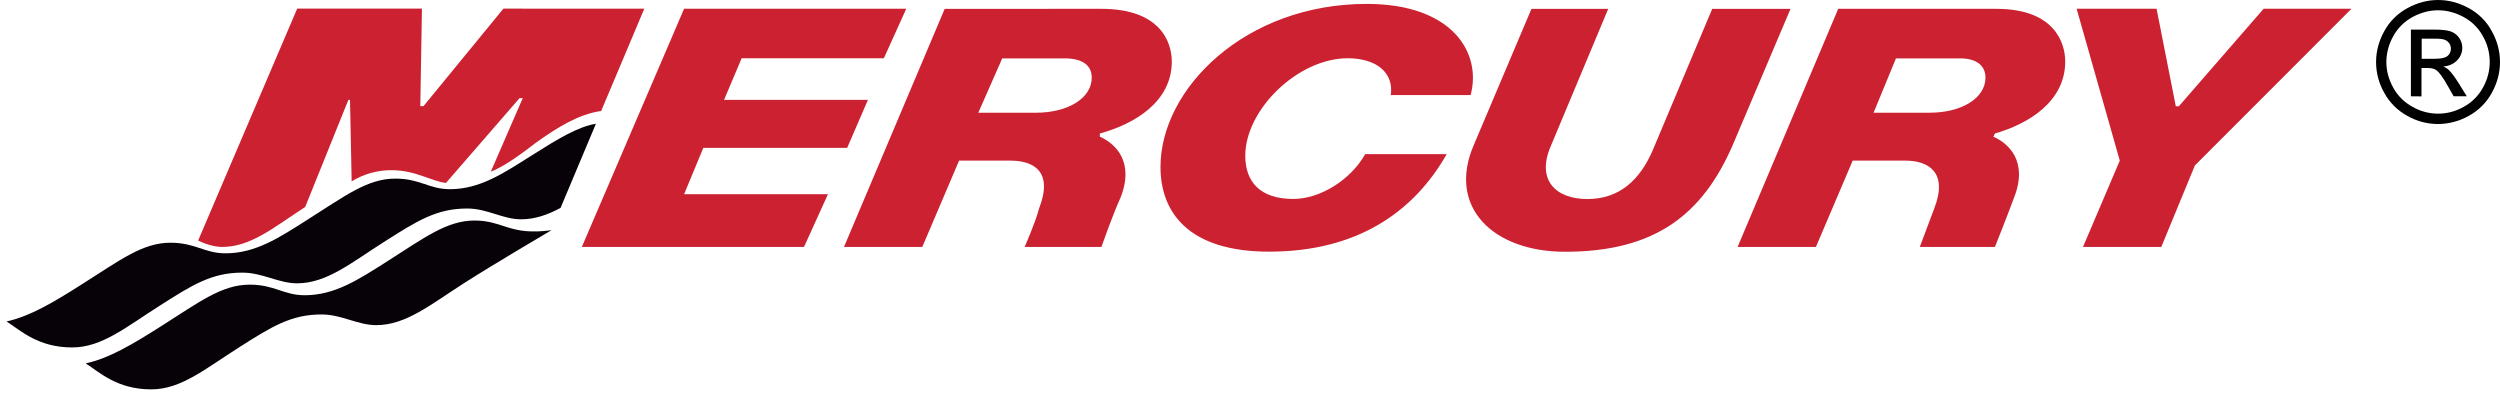 <?xml version="1.0" encoding="utf-8"?>
<!-- Generator: Adobe Illustrator 23.1.0, SVG Export Plug-In . SVG Version: 6.00 Build 0)  -->
<svg version="1.1" id="Capa_1" xmlns="http://www.w3.org/2000/svg" xmlns:xlink="http://www.w3.org/1999/xlink" x="0px" y="0px"
	 viewBox="0 0 2432.8 395.8" style="enable-background:new 0 0 2432.8 395.8;" xml:space="preserve">
<style type="text/css">
	.st0{fill-rule:evenodd;clip-rule:evenodd;fill:#070208;}
	.st1{fill-rule:evenodd;clip-rule:evenodd;fill:#CC2131;}
	.st2{fill-rule:evenodd;clip-rule:evenodd;}
	.st3{clip-path:url(#SVGID_2_);}
	.st4{clip-path:url(#SVGID_4_);}
	.st5{clip-path:url(#SVGID_6_);}
	.st6{clip-path:url(#SVGID_8_);}
	.st7{clip-path:url(#SVGID_10_);}
	.st8{clip-path:url(#SVGID_12_);}
	.st9{clip-path:url(#SVGID_14_);}
	.st10{clip-path:url(#SVGID_16_);}
	.st11{clip-path:url(#SVGID_18_);}
	.st12{clip-path:url(#SVGID_20_);}
	.st13{clip-path:url(#SVGID_22_);}
	.st14{clip-path:url(#SVGID_24_);}
</style>
<path class="st0" d="M536.7,224c0,0-55,32.3-84.6,51.2c-33.2,21.2-57,41.2-86,41.2c-18.1,0-33.5-10.4-53.3-10.4
	c-29.7,0-48.5,12-79.5,31.6c-33.3,21.1-57,41.3-86,41.3c-33,0-49.8-16.1-63.9-25.3c22.7-4.8,46.2-18.9,73.6-36.3
	c36.8-23.3,58.8-40.3,85.9-40.3c24.5,0,33,10.3,53.7,10.3c29.1,0,52-15.1,79.3-32.4c36.8-23.4,58.8-40.3,85.9-40.3
	C490.1,214.6,495.8,229.6,536.7,224L536.7,224z M579.9,120.4c-17.9,3.2-35.7,13.9-63.2,31.3c-27.2,17.2-49.9,32.4-78.9,32.4
	c-20.4,0-28.9-10.3-53.2-10.3c-27.1,0-49,17-85.9,40.3c-27.3,17.4-50.2,32.4-79.2,32.4c-20.7,0-29.2-10.3-53.7-10.3
	c-27.1,0-49,17-85.9,40.3c-27.3,17.4-50.8,31.4-73.5,36.3c14.1,9.2,31,25.3,63.9,25.3c29,0,52.7-20.1,86-41.2
	c31-19.7,49.8-31.6,79.5-31.6c19.8,0,35.2,10.4,53.3,10.4c29,0,52.7-20.1,86-41.2c31-19.6,49.8-31.6,79.5-31.6
	c19.8,0,34.4,10.5,52.5,10.5c13.4,0,25.8-4.3,38.4-11.1L579.9,120.4L579.9,120.4z"/>
<path class="st1" d="M2120.3,103.4l82.5-94.9h85.5L2135.9,161l-32.7,79.3H2027l35.8-84l-42-147.8h77.8l18.7,94.9H2120.3
	L2120.3,103.4z M1686.3,140.8C1656.7,209.3,1610.1,245,1523,245c-70,0-115.1-43.5-88.7-104.2l56-132.2h74.7l-56,133.8
	c-14,32.7,4.7,51.3,35.8,51.3c31.1,0,51.3-18.7,63.8-48.2l57.6-136.9h76.2L1686.3,140.8L1686.3,140.8z M192.8,234.1
	c6.2,3.1,15.6,6.2,23.3,6.2c28,0,49.8-18.7,80.9-38.9l42-104.2h1.6l1.6,79.3c11.7-7.2,25.2-11,38.9-10.9c23.3,0,38.9,10.9,52.9,12.4
	l71.6-82.5h3.1l-31.1,71.6c12.4-4.7,29.6-17.1,43.6-28c21.8-15.6,42-28,63.8-31.1l42-99.6H489.9l-77.8,94.9H409l1.6-94.9H289.2
	L192.8,234.1L192.8,234.1z M665.7,8.5h216.2l-21.8,48.2H721.7l-17.1,40.5h140l-20.2,46.7h-140L665.7,189h140l-23.3,51.3H566.2
	L665.7,8.5L665.7,8.5z M975.3,56.8h60.7c18.7,0,26.4,7.8,26.4,18.7c0,20.2-23.3,34.2-54.4,34.2h-56L975.3,56.8L975.3,56.8z
	 M821.3,240.3h76.2l35.8-84h49.8c23.3,0,42,10.9,28,46.7c-3.1,12.5-14,37.3-14,37.3h74.7c0,0,10.9-31.1,18.7-48.2
	c14-35.8-6.2-52.9-20.2-59.1v-3.1c34.2-9.3,70-31.1,70-70c0-18.7-10.9-51.3-68.5-51.3H919.3L821.3,240.3z M1845,56.8h62.2
	c17.1,0,24.9,7.8,24.9,18.7c0,20.2-23.4,34.2-54.5,34.2h-54.4L1845,56.8L1845,56.8z M1690.9,240.3h76.2l35.8-84h51.3
	c21.8,0,42,10.9,28,46.7l-14,37.3h73.1c0,0,12.4-31.1,18.7-48.2c14-35.8-6.2-52.9-20.2-59.1l1.5-3.1c32.7-9.3,68.4-31.1,68.4-70
	c0-18.7-10.9-51.3-66.9-51.3h-154L1690.9,240.3L1690.9,240.3z M1353.4,92.5c3.1-21.8-14-35.8-42-35.8c-48.2,0-99.6,49.8-99.6,94.9
	c0,24.9,14,42,46.7,42c26.4,0,56-18.7,70-43.6h79.3c-32.7,57.6-88.7,94.9-172.7,94.9c-79.3,0-105.8-38.9-105.8-82.4
	c0-76.2,82.4-158.7,200.7-158.7c84,0,112,48.2,101.1,88.7H1353.4L1353.4,92.5z"/>
<path class="st2" d="M2372.6,0c10.1,0,20,2.6,29.6,7.8c9.5,5.1,17.4,12.8,22.5,22.3c5.4,9.6,8.1,19.8,8.1,30.3c0,10.4-2.7,20.4-8,30
	c-5.1,9.4-12.9,17.2-22.3,22.3c-9.1,5.2-19.5,7.9-30,8c-10.5,0-20.9-2.8-30-8c-9.4-5.2-17.2-12.9-22.3-22.3c-5.2-9.1-8-19.4-8-30
	c0-10.5,2.7-20.6,8.1-30.3c5.2-9.5,13.1-17.2,22.6-22.3C2352.5,2.6,2362.4,0,2372.6,0L2372.6,0z M2372.6,10
	c-8.5,0-16.7,2.2-24.8,6.5c-7.9,4.3-14.5,10.7-18.8,18.6c-4.4,7.7-6.7,16.4-6.8,25.2c0,8.7,2.3,17,6.7,25
	c4.3,7.9,10.8,14.3,18.7,18.6c7.6,4.4,16.2,6.7,25,6.7c8.7,0,17-2.2,25-6.7c7.9-4.3,14.3-10.8,18.6-18.6c4.4-8,6.6-16.3,6.6-25
	c0-8.9-2.3-17.6-6.7-25.2c-4.3-7.9-10.9-14.4-18.8-18.6C2389.2,12.2,2381,10,2372.6,10L2372.6,10z M2346.1,93.7V28.8h22.3
	c7.6,0,13.2,0.6,16.5,1.8c3.4,1.2,6.1,3.3,8.2,6.3c2,3,3,6.2,3,9.5c0,4.8-1.7,8.9-5.1,12.4c-3.4,3.5-7.9,5.5-13.5,5.9
	c2.3,0.9,4.1,2.1,5.5,3.4c2.6,2.6,5.8,6.8,9.6,12.9l7.9,12.7h-12.8l-5.8-10.2c-4.5-8-8.2-13.1-10.9-15.1c-1.9-1.5-4.7-2.2-8.4-2.2
	h-6.2v27.6L2346.1,93.7L2346.1,93.7L2346.1,93.7z M2356.6,57.2h12.7c6.1,0,10.2-0.9,12.4-2.7c2.2-1.7,3.4-4.4,3.3-7.2
	c0-1.8-0.6-3.7-1.6-5.2c-1.1-1.5-2.6-2.7-4.4-3.4c-1.9-0.8-5.4-1.1-10.5-1.1h-11.9V57.2z"/>
<g>
	<g>
		<defs>
			<path id="SVGID_1_" d="M536.7,224c0,0-55,32.3-84.6,51.2c-33.2,21.2-57,41.2-86,41.2c-18.1,0-33.5-10.4-53.3-10.4
				c-29.7,0-48.5,12-79.5,31.6c-33.3,21.1-57,41.3-86,41.3c-33,0-49.8-16.1-63.9-25.3c22.7-4.8,46.2-18.9,73.6-36.3
				c36.8-23.3,58.8-40.3,85.9-40.3c24.5,0,33,10.3,53.7,10.3c29.1,0,52-15.1,79.3-32.4c36.8-23.4,58.8-40.3,85.9-40.3
				C490.1,214.6,495.8,229.6,536.7,224L536.7,224z M579.9,120.4c-17.9,3.2-35.7,13.9-63.2,31.3c-27.2,17.2-49.9,32.4-78.9,32.4
				c-20.4,0-28.9-10.3-53.2-10.3c-27.1,0-49,17-85.9,40.3c-27.3,17.4-50.2,32.4-79.2,32.4c-20.7,0-29.2-10.3-53.7-10.3
				c-27.1,0-49,17-85.9,40.3c-27.3,17.4-50.8,31.4-73.5,36.3c14.1,9.2,31,25.3,63.9,25.3c29,0,52.7-20.1,86-41.2
				c31-19.7,49.8-31.6,79.5-31.6c19.8,0,35.2,10.4,53.3,10.4c29,0,52.7-20.1,86-41.2c31-19.6,49.8-31.6,79.5-31.6
				c19.8,0,34.4,10.5,52.5,10.5c13.4,0,25.8-4.3,38.4-11.1L579.9,120.4L579.9,120.4z"/>
		</defs>
		<clipPath id="SVGID_2_">
			<use xlink:href="#SVGID_1_"  style="overflow:visible;"/>
		</clipPath>
		<g class="st3">
			<g>
				<g>
					<defs>
						<rect id="SVGID_3_" x="6.4" y="120.4" width="573.5" height="258.5"/>
					</defs>
					<clipPath id="SVGID_4_">
						<use xlink:href="#SVGID_3_"  style="overflow:visible;"/>
					</clipPath>
					<g class="st4">
					</g>
				</g>
			</g>
		</g>
	</g>
</g>
<g>
	<g>
		<defs>
			<path id="SVGID_5_" d="M536.7,224c0,0-55,32.3-84.6,51.2c-33.2,21.2-57,41.2-86,41.2c-18.1,0-33.5-10.4-53.3-10.4
				c-29.7,0-48.5,12-79.5,31.6c-33.3,21.1-57,41.3-86,41.3c-33,0-49.8-16.1-63.9-25.3c22.7-4.8,46.2-18.9,73.6-36.3
				c36.8-23.3,58.8-40.3,85.9-40.3c24.5,0,33,10.3,53.7,10.3c29.1,0,52-15.1,79.3-32.4c36.8-23.4,58.8-40.3,85.9-40.3
				C490.1,214.6,495.8,229.6,536.7,224L536.7,224z M579.9,120.4c-17.9,3.2-35.7,13.9-63.2,31.3c-27.2,17.2-49.9,32.4-78.9,32.4
				c-20.4,0-28.9-10.3-53.2-10.3c-27.1,0-49,17-85.9,40.3c-27.3,17.4-50.2,32.4-79.2,32.4c-20.7,0-29.2-10.3-53.7-10.3
				c-27.1,0-49,17-85.9,40.3c-27.3,17.4-50.8,31.4-73.5,36.3c14.1,9.2,31,25.3,63.9,25.3c29,0,52.7-20.1,86-41.2
				c31-19.7,49.8-31.6,79.5-31.6c19.8,0,35.2,10.4,53.3,10.4c29,0,52.7-20.1,86-41.2c31-19.6,49.8-31.6,79.5-31.6
				c19.8,0,34.4,10.5,52.5,10.5c13.4,0,25.8-4.3,38.4-11.1L579.9,120.4L579.9,120.4z"/>
		</defs>
		<clipPath id="SVGID_6_">
			<use xlink:href="#SVGID_5_"  style="overflow:visible;"/>
		</clipPath>
		<g class="st5">
			<g>
				<g>
					<defs>
						<rect id="SVGID_7_" x="6.4" y="120.4" width="573.5" height="258.5"/>
					</defs>
					<clipPath id="SVGID_8_">
						<use xlink:href="#SVGID_7_"  style="overflow:visible;"/>
					</clipPath>
					<g class="st6">
					</g>
				</g>
			</g>
		</g>
	</g>
</g>
<g>
	<g>
		<defs>
			<path id="SVGID_9_" d="M536.7,224c0,0-55,32.3-84.6,51.2c-33.2,21.2-57,41.2-86,41.2c-18.1,0-33.5-10.4-53.3-10.4
				c-29.7,0-48.5,12-79.5,31.6c-33.3,21.1-57,41.3-86,41.3c-33,0-49.8-16.1-63.9-25.3c22.7-4.8,46.2-18.9,73.6-36.3
				c36.8-23.3,58.8-40.3,85.9-40.3c24.5,0,33,10.3,53.7,10.3c29.1,0,52-15.1,79.3-32.4c36.8-23.4,58.8-40.3,85.9-40.3
				C490.1,214.6,495.8,229.6,536.7,224L536.7,224z M579.9,120.4c-17.9,3.2-35.7,13.9-63.2,31.3c-27.2,17.2-49.9,32.4-78.9,32.4
				c-20.4,0-28.9-10.3-53.2-10.3c-27.1,0-49,17-85.9,40.3c-27.3,17.4-50.2,32.4-79.2,32.4c-20.7,0-29.2-10.3-53.7-10.3
				c-27.1,0-49,17-85.9,40.3c-27.3,17.4-50.8,31.4-73.5,36.3c14.1,9.2,31,25.3,63.9,25.3c29,0,52.7-20.1,86-41.2
				c31-19.7,49.8-31.6,79.5-31.6c19.8,0,35.2,10.4,53.3,10.4c29,0,52.7-20.1,86-41.2c31-19.6,49.8-31.6,79.5-31.6
				c19.8,0,34.4,10.5,52.5,10.5c13.4,0,25.8-4.3,38.4-11.1L579.9,120.4L579.9,120.4z"/>
		</defs>
		<clipPath id="SVGID_10_">
			<use xlink:href="#SVGID_9_"  style="overflow:visible;"/>
		</clipPath>
		<g class="st7">
			<g>
				<g>
					<defs>
						<rect id="SVGID_11_" x="6.4" y="120.4" width="573.5" height="258.5"/>
					</defs>
					<clipPath id="SVGID_12_">
						<use xlink:href="#SVGID_11_"  style="overflow:visible;"/>
					</clipPath>
					<g class="st8">
					</g>
				</g>
			</g>
		</g>
	</g>
</g>
<g>
	<g>
		<defs>
			<path id="SVGID_13_" d="M536.7,224c0,0-55,32.3-84.6,51.2c-33.2,21.2-57,41.2-86,41.2c-18.1,0-33.5-10.4-53.3-10.4
				c-29.7,0-48.5,12-79.5,31.6c-33.3,21.1-57,41.3-86,41.3c-33,0-49.8-16.1-63.9-25.3c22.7-4.8,46.2-18.9,73.6-36.3
				c36.8-23.3,58.8-40.3,85.9-40.3c24.5,0,33,10.3,53.7,10.3c29.1,0,52-15.1,79.3-32.4c36.8-23.4,58.8-40.3,85.9-40.3
				C490.1,214.6,495.8,229.6,536.7,224L536.7,224z M579.9,120.4c-17.9,3.2-35.7,13.9-63.2,31.3c-27.2,17.2-49.9,32.4-78.9,32.4
				c-20.4,0-28.9-10.3-53.2-10.3c-27.1,0-49,17-85.9,40.3c-27.3,17.4-50.2,32.4-79.2,32.4c-20.7,0-29.2-10.3-53.7-10.3
				c-27.1,0-49,17-85.9,40.3c-27.3,17.4-50.8,31.4-73.5,36.3c14.1,9.2,31,25.3,63.9,25.3c29,0,52.7-20.1,86-41.2
				c31-19.7,49.8-31.6,79.5-31.6c19.8,0,35.2,10.4,53.3,10.4c29,0,52.7-20.1,86-41.2c31-19.6,49.8-31.6,79.5-31.6
				c19.8,0,34.4,10.5,52.5,10.5c13.4,0,25.8-4.3,38.4-11.1L579.9,120.4L579.9,120.4z"/>
		</defs>
		<clipPath id="SVGID_14_">
			<use xlink:href="#SVGID_13_"  style="overflow:visible;"/>
		</clipPath>
		<g class="st9">
			<g>
				<g>
					<defs>
						<rect id="SVGID_15_" x="6.4" y="120.4" width="573.5" height="258.5"/>
					</defs>
					<clipPath id="SVGID_16_">
						<use xlink:href="#SVGID_15_"  style="overflow:visible;"/>
					</clipPath>
					<g class="st10">
					</g>
				</g>
			</g>
		</g>
	</g>
</g>
<g>
	<g>
		<defs>
			<path id="SVGID_17_" d="M536.7,224c0,0-55,32.3-84.6,51.2c-33.2,21.2-57,41.2-86,41.2c-18.1,0-33.5-10.4-53.3-10.4
				c-29.7,0-48.5,12-79.5,31.6c-33.3,21.1-57,41.3-86,41.3c-33,0-49.8-16.1-63.9-25.3c22.7-4.8,46.2-18.9,73.6-36.3
				c36.8-23.3,58.8-40.3,85.9-40.3c24.5,0,33,10.3,53.7,10.3c29.1,0,52-15.1,79.3-32.4c36.8-23.4,58.8-40.3,85.9-40.3
				C490.1,214.6,495.8,229.6,536.7,224L536.7,224z M579.9,120.4c-17.9,3.2-35.7,13.9-63.2,31.3c-27.2,17.2-49.9,32.4-78.9,32.4
				c-20.4,0-28.9-10.3-53.2-10.3c-27.1,0-49,17-85.9,40.3c-27.3,17.4-50.2,32.4-79.2,32.4c-20.7,0-29.2-10.3-53.7-10.3
				c-27.1,0-49,17-85.9,40.3c-27.3,17.4-50.8,31.4-73.5,36.3c14.1,9.2,31,25.3,63.9,25.3c29,0,52.7-20.1,86-41.2
				c31-19.7,49.8-31.6,79.5-31.6c19.8,0,35.2,10.4,53.3,10.4c29,0,52.7-20.1,86-41.2c31-19.6,49.8-31.6,79.5-31.6
				c19.8,0,34.4,10.5,52.5,10.5c13.4,0,25.8-4.3,38.4-11.1L579.9,120.4L579.9,120.4z"/>
		</defs>
		<clipPath id="SVGID_18_">
			<use xlink:href="#SVGID_17_"  style="overflow:visible;"/>
		</clipPath>
		<g class="st11">
			<g>
				<g>
					<defs>
						<rect id="SVGID_19_" x="6.4" y="120.4" width="573.5" height="258.5"/>
					</defs>
					<clipPath id="SVGID_20_">
						<use xlink:href="#SVGID_19_"  style="overflow:visible;"/>
					</clipPath>
					<g class="st12">
					</g>
				</g>
			</g>
		</g>
	</g>
</g>
<g>
	<g>
		<defs>
			<path id="SVGID_21_" d="M536.7,224c0,0-55,32.3-84.6,51.2c-33.2,21.2-57,41.2-86,41.2c-18.1,0-33.5-10.4-53.3-10.4
				c-29.7,0-48.5,12-79.5,31.6c-33.3,21.1-57,41.3-86,41.3c-33,0-49.8-16.1-63.9-25.3c22.7-4.8,46.2-18.9,73.6-36.3
				c36.8-23.3,58.8-40.3,85.9-40.3c24.5,0,33,10.3,53.7,10.3c29.1,0,52-15.1,79.3-32.4c36.8-23.4,58.8-40.3,85.9-40.3
				C490.1,214.6,495.8,229.6,536.7,224L536.7,224z M579.9,120.4c-17.9,3.2-35.7,13.9-63.2,31.3c-27.2,17.2-49.9,32.4-78.9,32.4
				c-20.4,0-28.9-10.3-53.2-10.3c-27.1,0-49,17-85.9,40.3c-27.3,17.4-50.2,32.4-79.2,32.4c-20.7,0-29.2-10.3-53.7-10.3
				c-27.1,0-49,17-85.9,40.3c-27.3,17.4-50.8,31.4-73.5,36.3c14.1,9.2,31,25.3,63.9,25.3c29,0,52.7-20.1,86-41.2
				c31-19.7,49.8-31.6,79.5-31.6c19.8,0,35.2,10.4,53.3,10.4c29,0,52.7-20.1,86-41.2c31-19.6,49.8-31.6,79.5-31.6
				c19.8,0,34.4,10.5,52.5,10.5c13.4,0,25.8-4.3,38.4-11.1L579.9,120.4L579.9,120.4z"/>
		</defs>
		<clipPath id="SVGID_22_">
			<use xlink:href="#SVGID_21_"  style="overflow:visible;"/>
		</clipPath>
		<g class="st13">
			<g>
				<g>
					<defs>
						<rect id="SVGID_23_" x="6.4" y="120.4" width="573.5" height="258.5"/>
					</defs>
					<clipPath id="SVGID_24_">
						<use xlink:href="#SVGID_23_"  style="overflow:visible;"/>
					</clipPath>
					<g class="st14">
					</g>
				</g>
			</g>
		</g>
	</g>
</g>
</svg>
